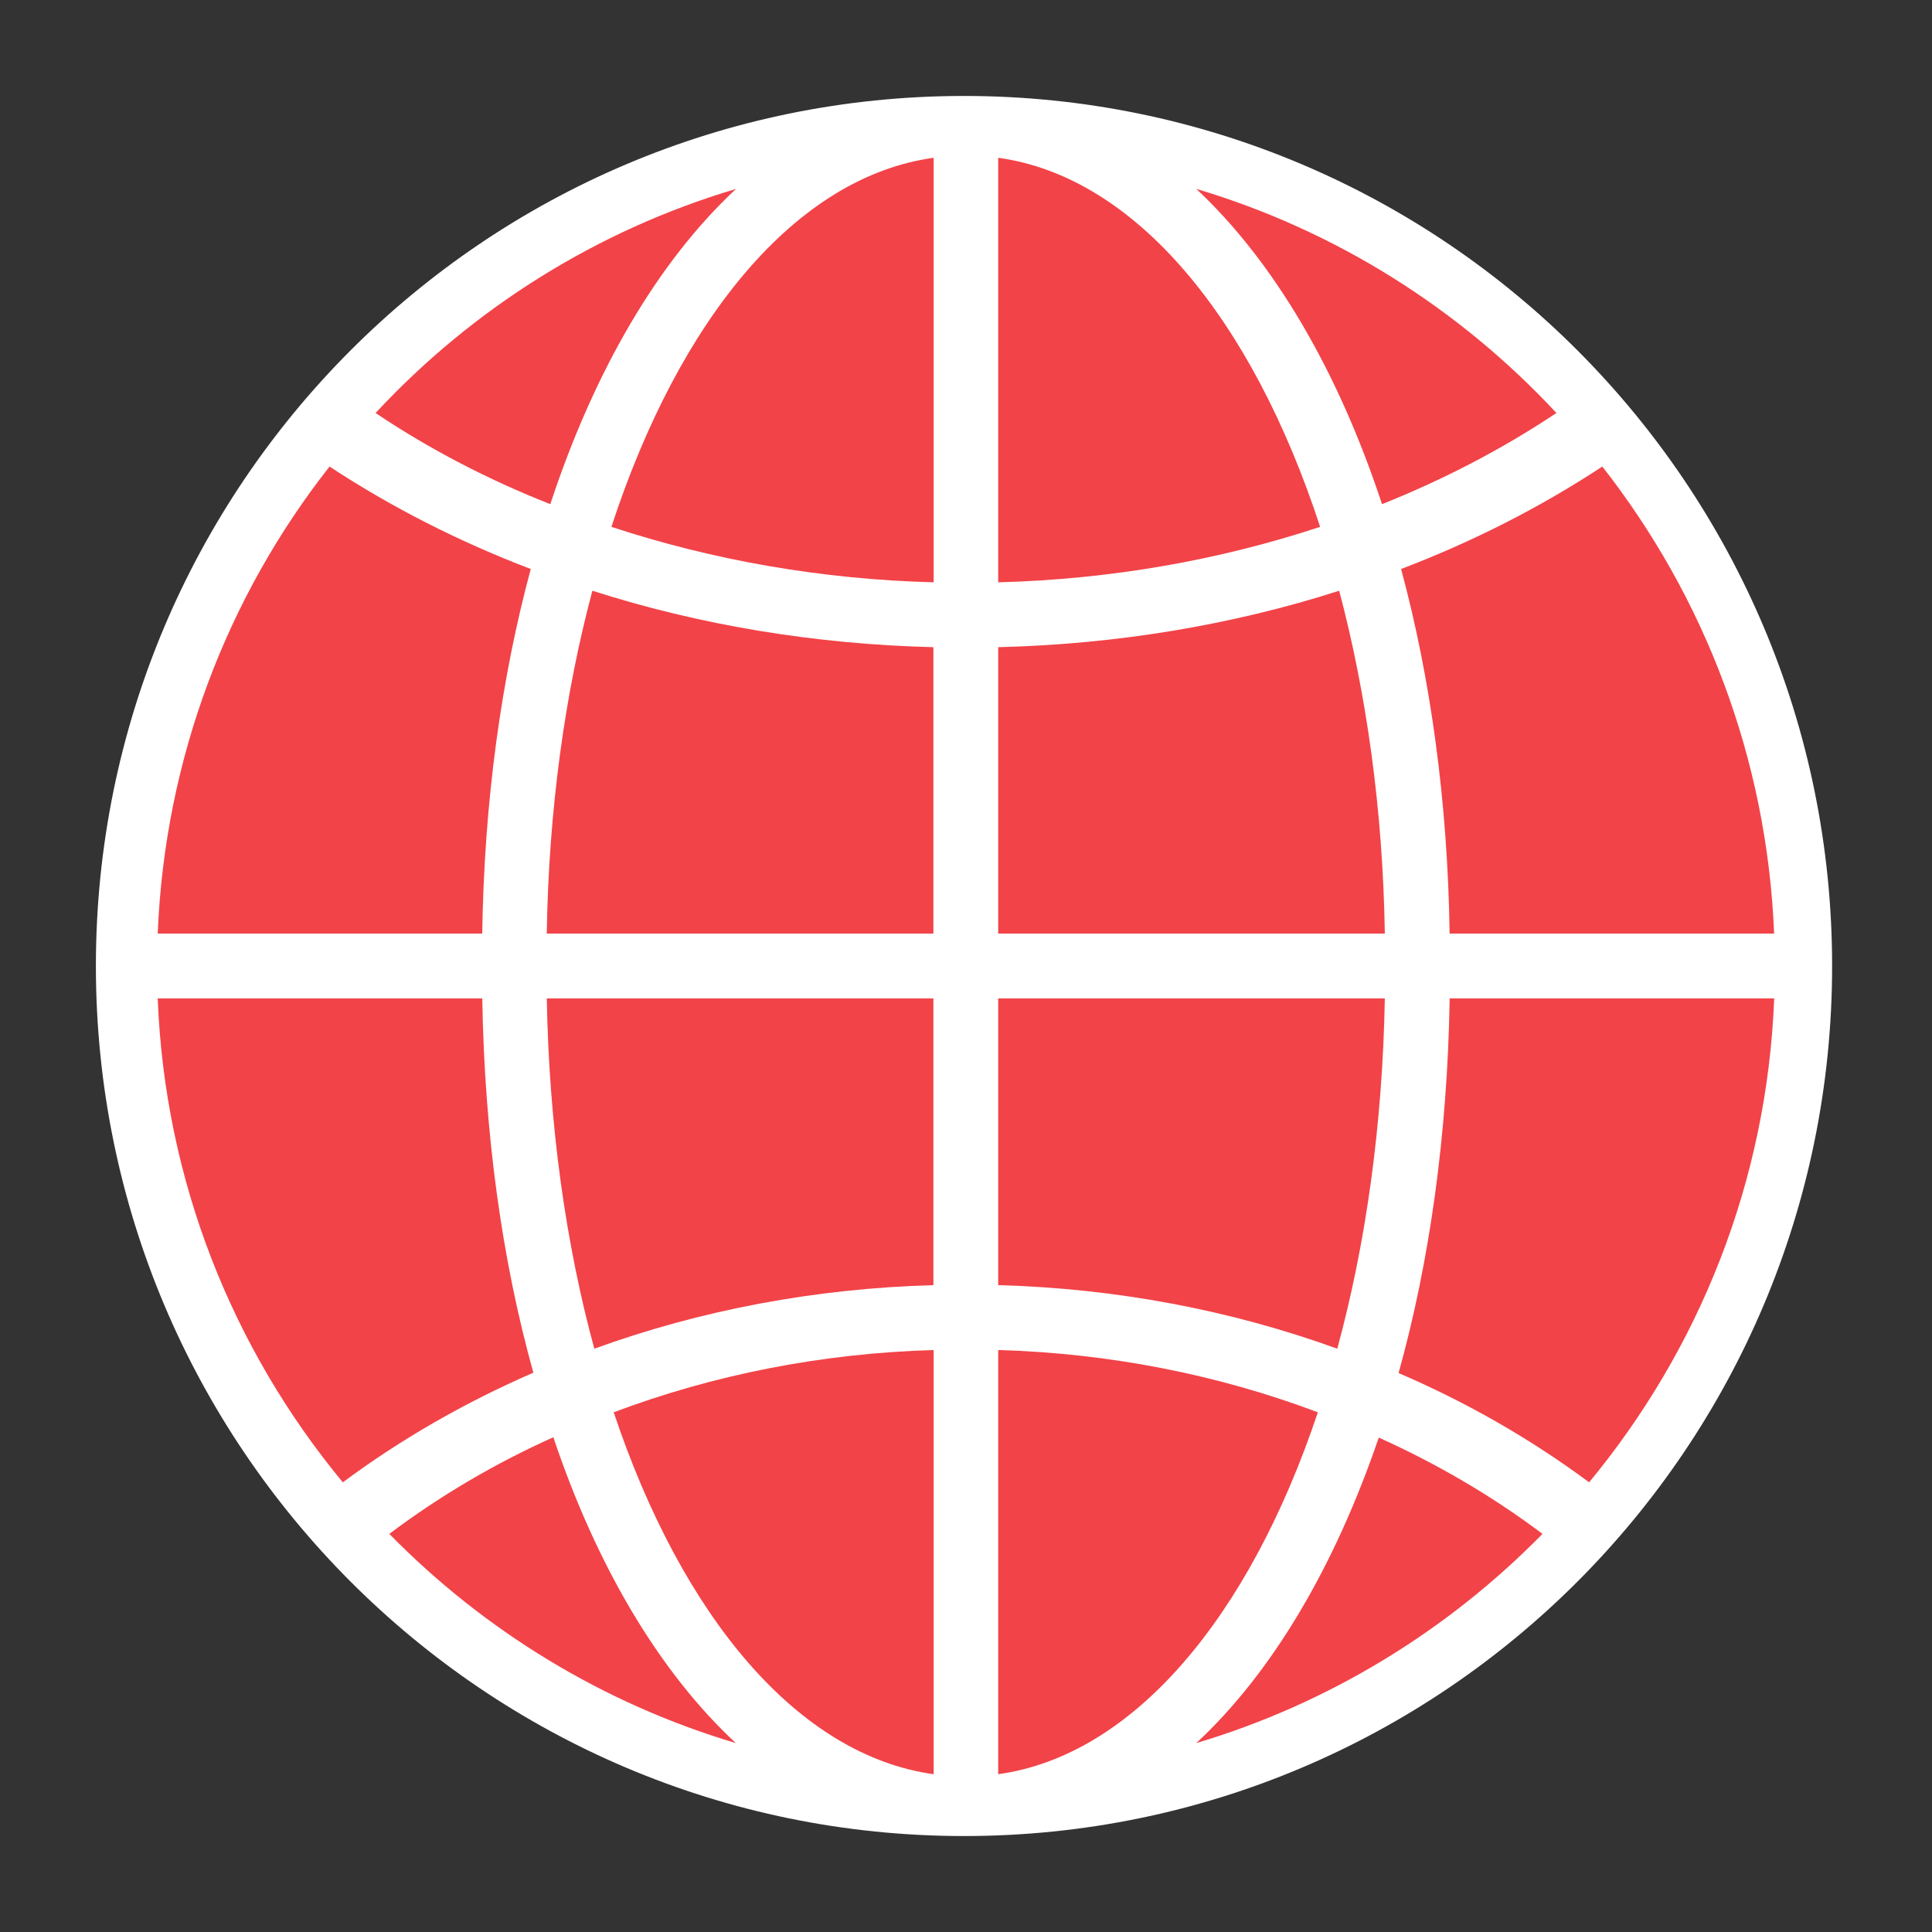 <svg width="60" height="60" viewBox="0 0 60 60" fill="none" xmlns="http://www.w3.org/2000/svg">
<rect x="0" y="0" width="60" height="60" fill="#333333" stroke="none"/>
<path d="M29.939 3.94C44.3 3.94 55.938 15.61 55.938 30C55.937 44.391 44.3 56.06 29.939 56.06C15.577 56.06 3.939 44.391 3.938 30C3.938 15.61 15.577 3.94 29.939 3.94Z" fill="white" stroke="white" stroke-width="1.92"/>
<path d="M16.484 17.671C14.263 16.825 12.163 15.758 10.234 14.489C7.069 18.517 5.119 23.533 4.898 28.993H14.976C15.037 24.873 15.569 21.056 16.483 17.671L16.484 17.671Z" fill="#F24348"/>
<path d="M14.976 31.007H4.898C5.119 36.708 7.24 41.915 10.646 46.035C12.464 44.685 14.454 43.547 16.564 42.63C15.6 39.176 15.047 35.248 14.977 31.007L14.976 31.007Z" fill="#F24348"/>
<path d="M12.09 47.636C15.034 50.638 18.721 52.904 22.851 54.133C20.5 51.948 18.541 48.674 17.184 44.635C15.366 45.451 13.657 46.458 12.09 47.637V47.636Z" fill="#F24348"/>
<path d="M22.858 5.867C18.517 7.156 14.668 9.593 11.664 12.826C13.342 13.954 15.171 14.901 17.09 15.657C18.466 11.487 20.446 8.113 22.858 5.867Z" fill="#F24348"/>
<path d="M48.336 12.826C45.331 9.593 41.483 7.156 37.152 5.866C39.554 8.113 41.543 11.487 42.92 15.657C44.839 14.891 46.658 13.944 48.336 12.826V12.826Z" fill="#F24348"/>
<path d="M37.152 54.133C41.272 52.904 44.96 50.638 47.904 47.636C46.336 46.458 44.628 45.461 42.819 44.645C41.443 48.674 39.504 51.947 37.152 54.133V54.133Z" fill="#F24348"/>
<path d="M43.434 42.641C45.544 43.547 47.533 44.685 49.352 46.035C52.758 41.915 54.878 36.708 55.099 31.007H45.021C44.951 35.248 44.398 39.186 43.434 42.641L43.434 42.641Z" fill="#F24348"/>
<path d="M45.019 28.993H55.097C54.876 23.533 52.917 18.517 49.761 14.489C47.832 15.758 45.732 16.825 43.512 17.671C44.426 21.055 44.959 24.883 45.019 28.992L45.019 28.993Z" fill="#F24348"/>
<path d="M18.397 18.346C21.733 19.414 25.31 20.008 28.988 20.099V28.993H16.98C17.041 25.145 17.543 21.539 18.397 18.346L18.397 18.346Z" fill="#F24348"/>
<path d="M31 31.007H43.007C42.937 34.955 42.414 38.642 41.53 41.885C38.224 40.687 34.668 40.012 31 39.911L31 31.007Z" fill="#F24348"/>
<path d="M28.996 4.9V18.084C25.52 17.994 22.133 17.399 18.988 16.362C21.108 9.876 24.736 5.484 28.996 4.9Z" fill="#F24348"/>
<path d="M31 41.926C34.467 42.026 37.823 42.691 40.927 43.86C38.797 50.225 35.2 54.516 31 55.1V41.926Z" fill="#F24348"/>
<path d="M16.98 31.007H28.988V39.911C25.32 40.012 21.753 40.687 18.457 41.885C17.573 38.642 17.051 34.955 16.981 31.007L16.98 31.007Z" fill="#F24348"/>
<path d="M43.007 28.993H31V20.099C34.678 20.008 38.255 19.414 41.59 18.346C42.435 21.539 42.947 25.145 43.007 28.993L43.007 28.993Z" fill="#F24348"/>
<path d="M19.059 43.86C22.163 42.691 25.529 42.026 28.996 41.926V55.1C24.786 54.516 21.189 50.225 19.059 43.86V43.86Z" fill="#F24348"/>
<path d="M40.998 16.362C37.853 17.4 34.477 17.994 31 18.084V4.9C35.25 5.484 38.878 9.875 40.998 16.362V16.362Z" fill="#F24348"/>
</svg>
